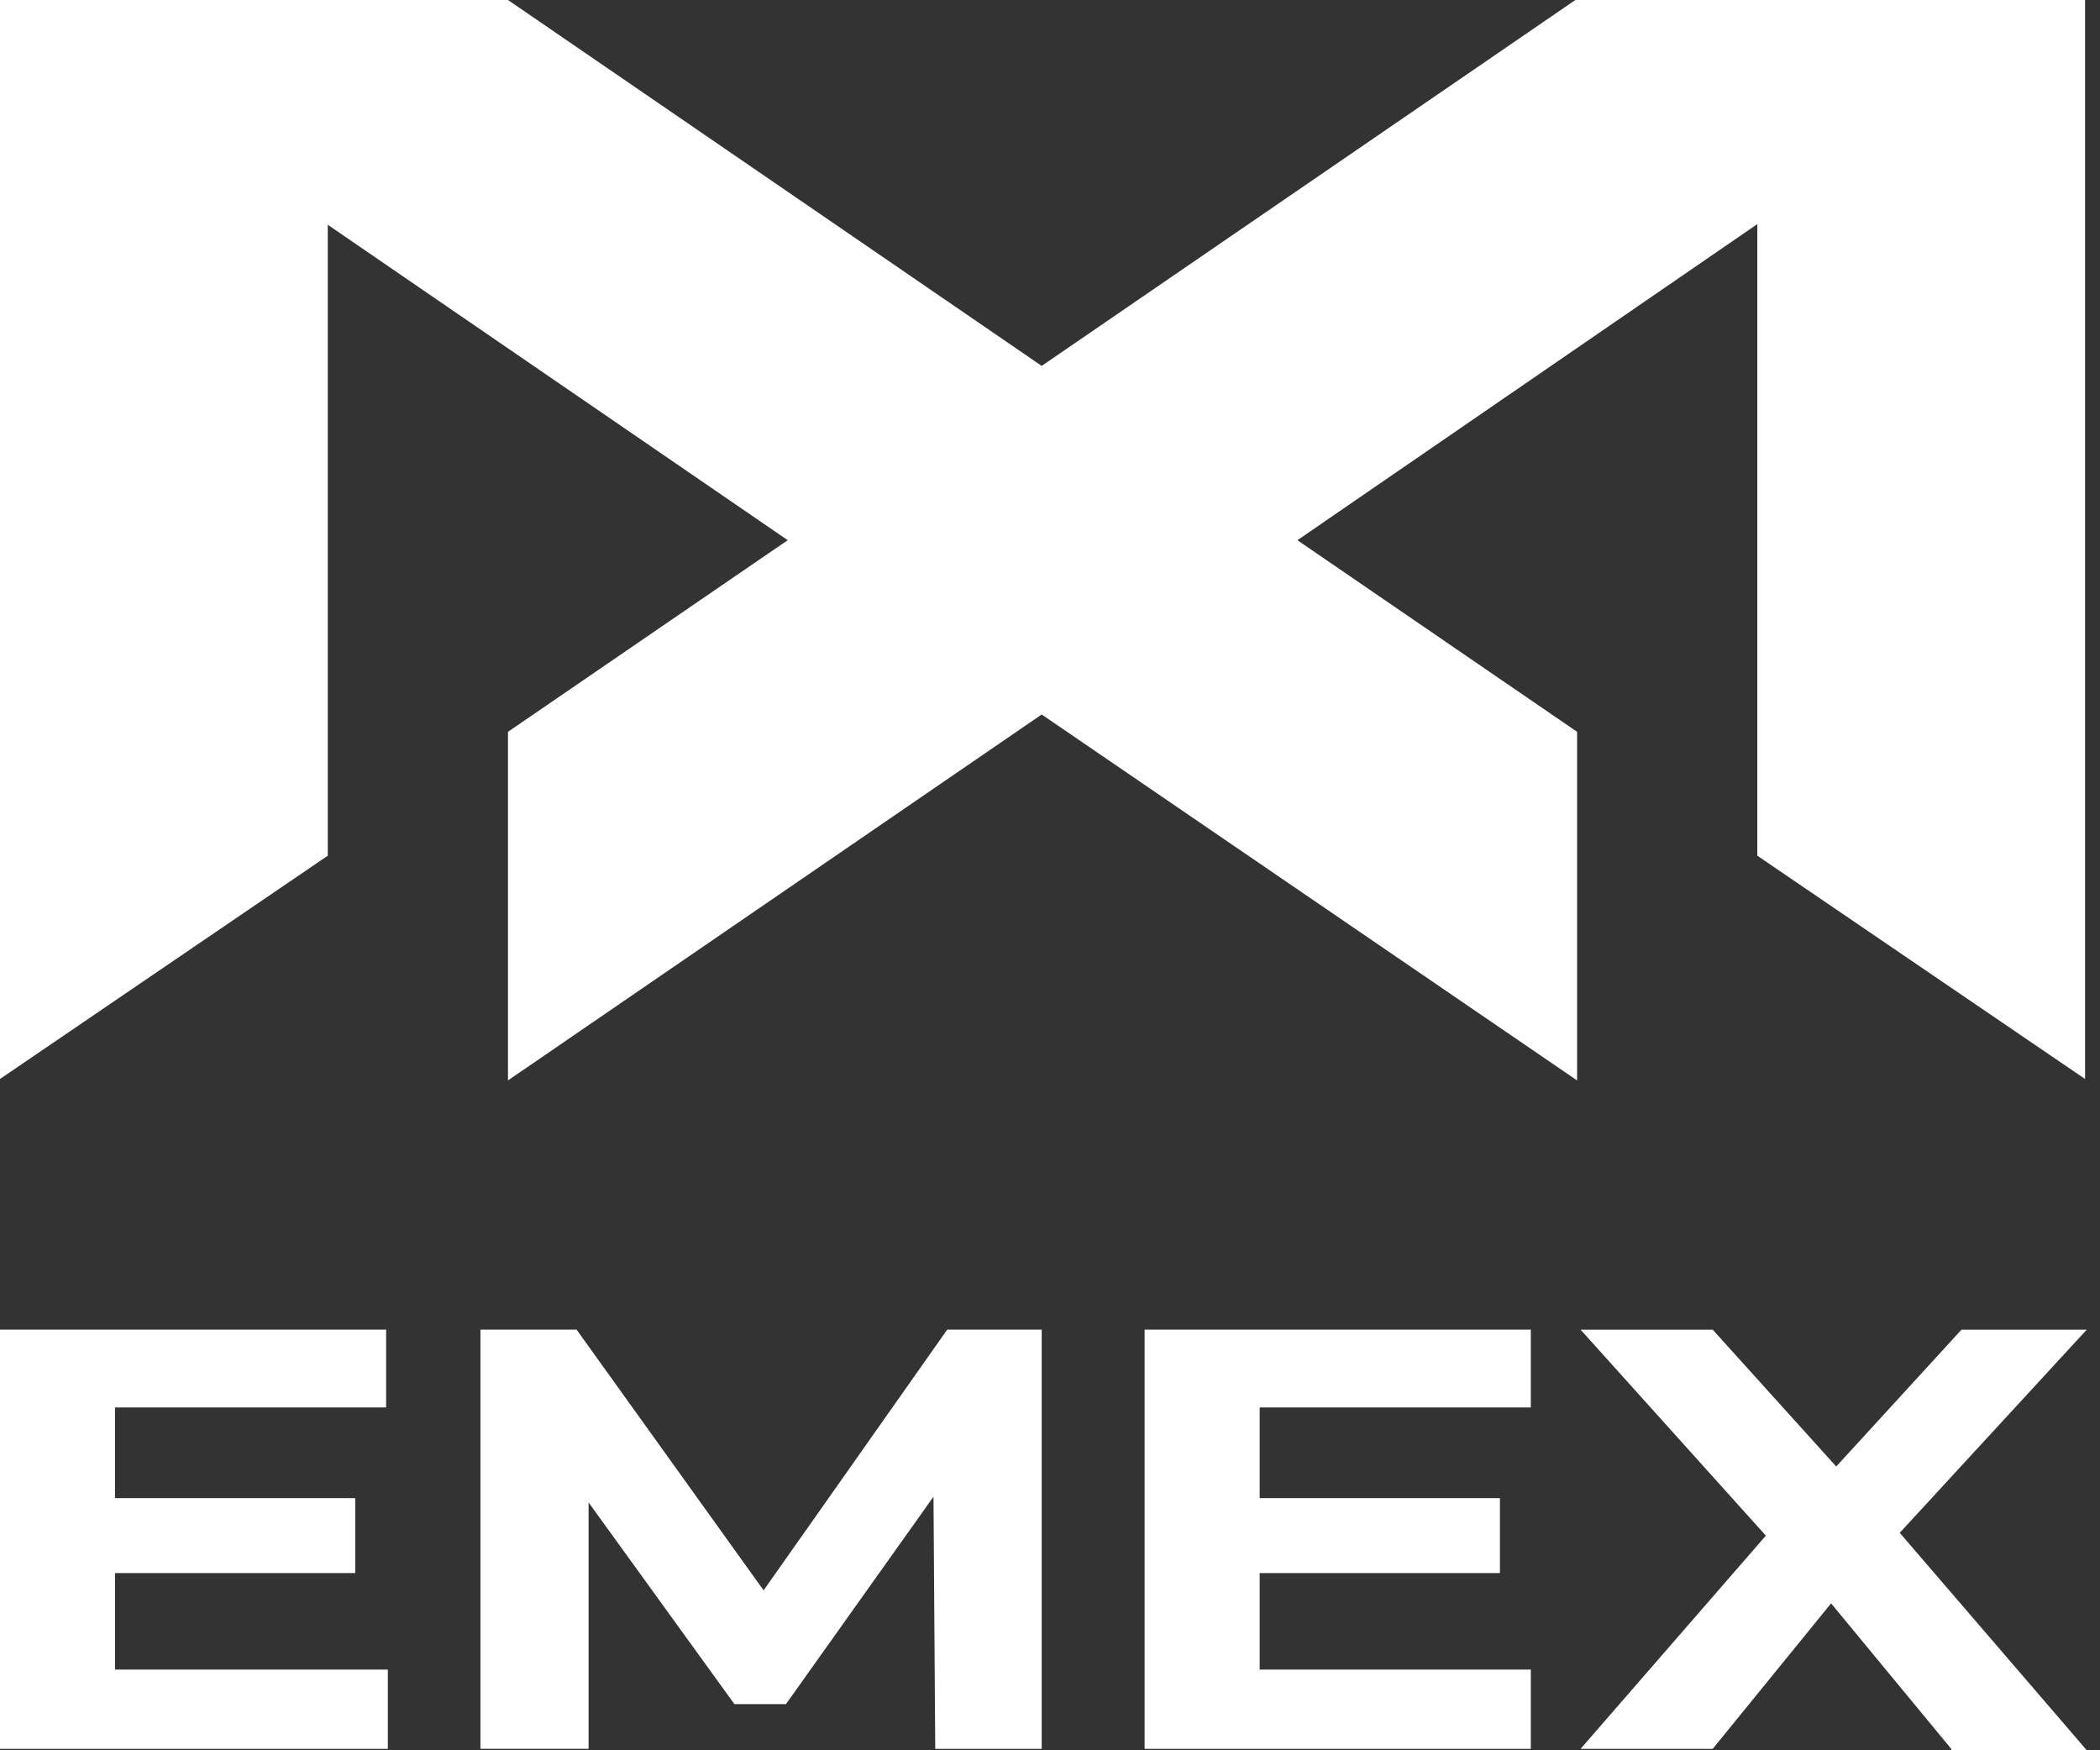 <?xml version="1.0" encoding="UTF-8"?>
<svg xmlns="http://www.w3.org/2000/svg" width="96" height="80" fill="none">
  <rect width="100%" height="100%" fill="#333333" stroke="none"/>
  <g clip-path="url(#clip0_347_421)" fill-rule="evenodd" clip-rule="evenodd" fill="#fff">
    <path d="M14.984 39.111V0H0v49.317l14.984-10.206zm65.35 0V0h14.984v49.317L80.334 39.111z"></path>
    <path d="M59.31 24.691l12.786 8.758v15.934L47.62 32.657 23.222 49.383V33.449L36.01 24.69 0 0h23.222L47.62 16.724 72.017 0H95.24L59.31 24.691zM17.73 76.38v3.555H0V60.771h17.652v3.558H5.257v4.147h10.982V71.9H5.258v4.411H17.73v.068zm25.026 3.555h4.864V60.771h-4.317L34.908 72.69l-8.551-11.919h-4.394v19.162h4.944v-11.26l6.667 9.218h2.355l6.745-9.481.08 11.523.002.001zM69.98 76.38v3.555H52.325V60.771H69.98v3.558H57.585v4.147h10.983V71.9H57.585v4.411H69.98v.068zm19.219 3.555l-5.492-6.65-5.412 6.65h-6.04l8.47-9.745-8.47-9.415h6.04l5.647 6.255 5.727-6.256h5.727l-8.551 9.286L95.396 80H89.2v-.066z"></path>
  </g>
  <defs>
    <clipPath id="clip0_347_421">
      <path fill="#fff" d="M0 0h95.396v80H0z"></path>
    </clipPath>
  </defs>
</svg>
